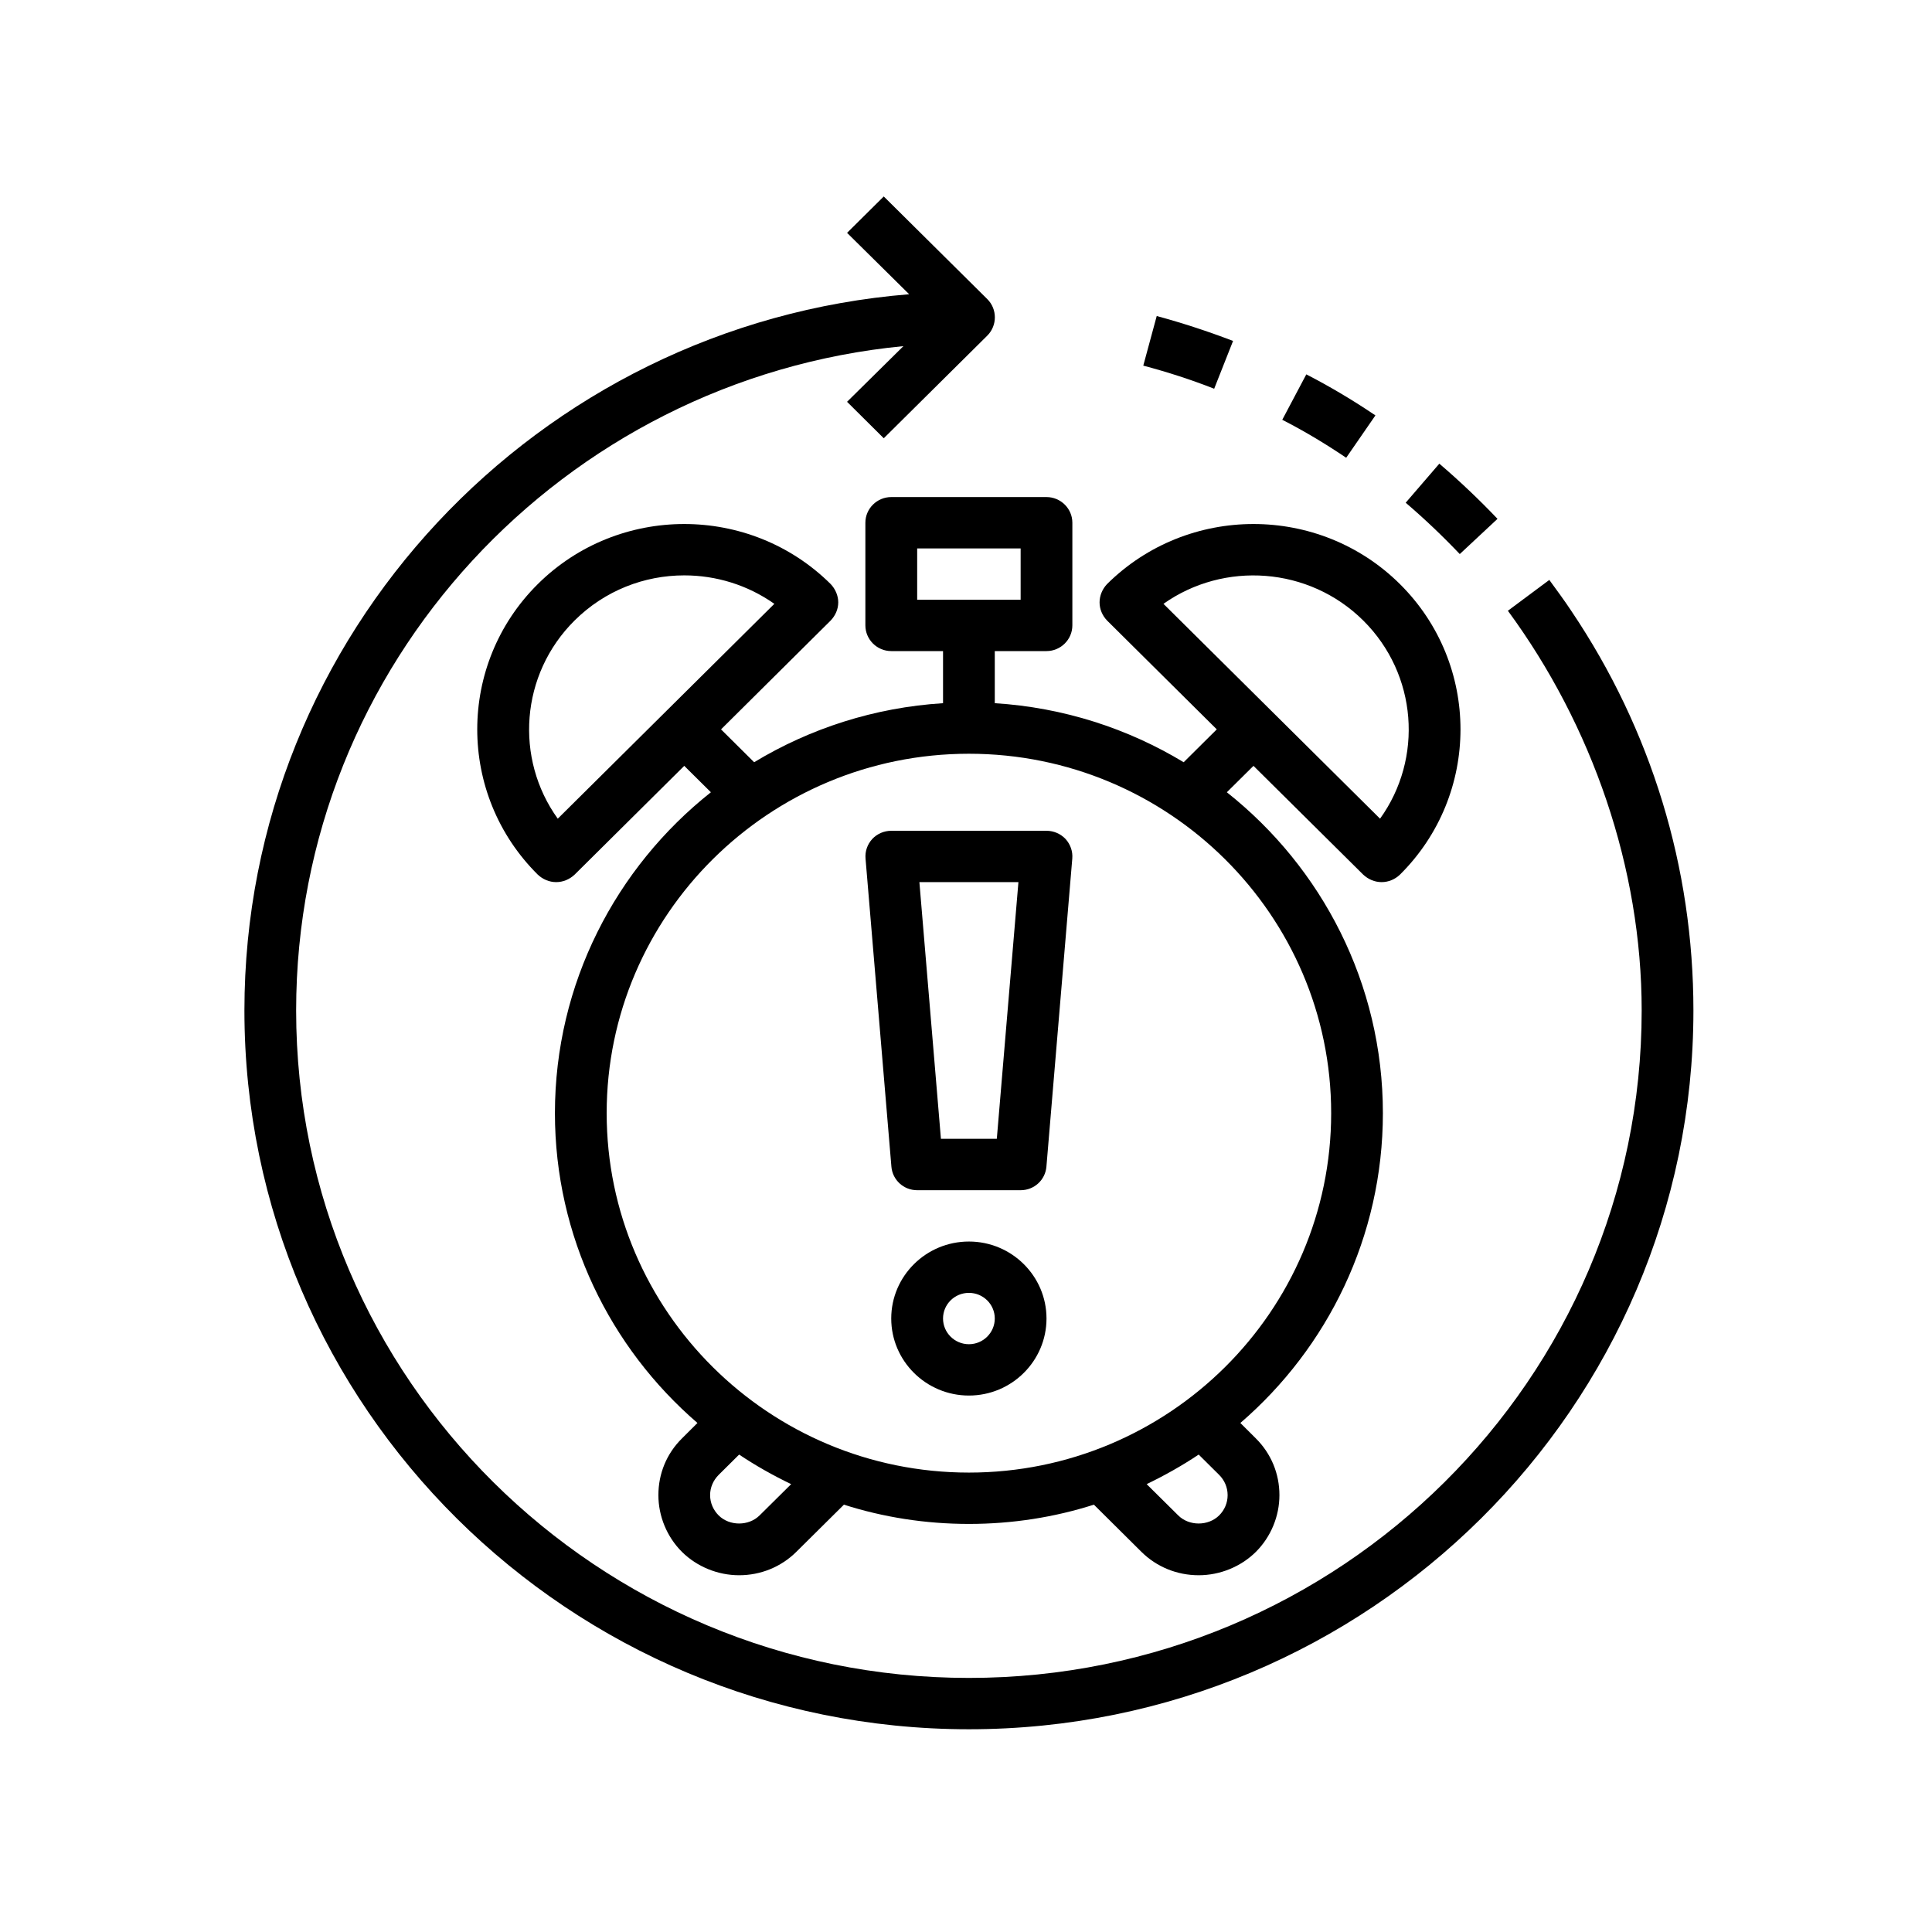 <svg xmlns="http://www.w3.org/2000/svg" xmlns:xlink="http://www.w3.org/1999/xlink" width="128" zoomAndPan="magnify" viewBox="0 0 96 96" height="128" preserveAspectRatio="xMidYMid meet" version="1.0"><defs><clipPath id="00aa448689"><path d="M 12.145 9.602 L 84.145 9.602 L 84.145 86 L 12.145 86 Z M 12.145 9.602 " clip-rule="nonzero"/></clipPath></defs><path fill="#000000" d="M 57.477 15.703 L 56.809 18.168 C 58.004 18.484 59.188 18.867 60.332 19.316 L 61.27 16.941 C 60.035 16.469 58.766 16.051 57.477 15.703 Z M 64.91 18.602 L 63.715 20.859 C 64.809 21.418 65.875 22.059 66.891 22.746 L 68.344 20.641 C 67.25 19.902 66.094 19.211 64.91 18.602 Z M 71.52 23.039 L 69.848 24.98 C 70.785 25.781 71.684 26.637 72.535 27.531 L 74.41 25.781 C 73.5 24.824 72.52 23.895 71.52 23.039 Z M 71.52 23.039 " fill-opacity="1" fill-rule="nonzero"/><g clip-path="url(#00aa448689)"><path fill="#000000" d="M 84.145 50.211 C 84.145 69.906 67.996 85.926 48.145 85.926 C 28.293 85.926 12.145 69.906 12.145 50.211 C 12.145 31.508 26.711 16.113 45.176 14.621 L 42.09 11.57 L 43.914 9.762 L 49.059 14.863 C 49.559 15.359 49.559 16.176 49.059 16.676 L 43.914 21.777 L 42.09 19.965 L 44.891 17.199 C 27.984 18.832 14.715 33.004 14.715 50.211 C 14.715 68.5 29.707 83.375 48.145 83.375 C 66.582 83.375 81.574 68.5 81.574 50.211 C 81.574 43.133 79.121 36.055 74.926 30.348 L 76.984 28.816 C 77.355 29.328 77.727 29.824 78.09 30.375 C 82.047 36.254 84.145 43.105 84.145 50.211 Z M 84.145 50.211 " fill-opacity="1" fill-rule="nonzero"/></g><path fill="#000000" d="M 67.738 43.461 C 67.984 43.691 68.305 43.832 68.652 43.832 C 69 43.832 69.32 43.691 69.562 43.461 C 73.574 39.48 73.574 33.004 69.562 29.023 C 65.551 25.043 59.02 25.043 55.008 29.023 C 54.777 29.266 54.637 29.598 54.637 29.93 C 54.637 30.273 54.777 30.59 55.008 30.832 L 60.461 36.242 L 58.816 37.875 C 56.051 36.203 52.852 35.156 49.43 34.941 L 49.43 32.352 L 52 32.352 C 52.707 32.352 53.285 31.777 53.285 31.074 L 53.285 25.973 C 53.285 25.273 52.707 24.699 52 24.699 L 44.285 24.699 C 43.578 24.699 43 25.273 43 25.973 L 43 31.074 C 43 31.777 43.578 32.352 44.285 32.352 L 46.859 32.352 L 46.859 34.941 C 43.438 35.156 40.238 36.203 37.473 37.875 L 35.828 36.242 L 41.277 30.832 C 41.508 30.59 41.652 30.273 41.652 29.93 C 41.652 29.598 41.508 29.266 41.277 29.023 C 37.266 25.043 30.734 25.043 26.723 29.023 C 22.711 33.004 22.711 39.48 26.723 43.461 C 26.969 43.691 27.289 43.832 27.637 43.832 C 27.984 43.832 28.305 43.691 28.551 43.461 L 34 38.055 L 35.324 39.367 C 30.605 43.105 27.574 48.871 27.574 55.312 C 27.574 61.449 30.324 66.973 34.656 70.707 L 33.887 71.473 C 33.125 72.227 32.715 73.223 32.715 74.293 C 32.715 75.34 33.141 76.371 33.887 77.113 C 34.633 77.852 35.672 78.273 36.727 78.273 C 37.793 78.273 38.809 77.863 39.566 77.113 L 41.934 74.766 C 43.887 75.391 45.984 75.723 48.145 75.723 C 50.305 75.723 52.398 75.391 54.355 74.766 L 56.719 77.113 C 57.477 77.863 58.492 78.273 59.562 78.273 C 60.617 78.273 61.656 77.852 62.402 77.113 C 63.148 76.371 63.574 75.34 63.574 74.293 C 63.574 73.223 63.16 72.227 62.402 71.473 L 61.633 70.707 C 65.965 66.973 68.715 61.449 68.715 55.312 C 68.715 48.871 65.68 43.105 60.961 39.367 L 62.285 38.055 Z M 45.574 29.801 L 45.574 27.25 L 50.715 27.25 L 50.715 29.801 Z M 27.715 40.68 C 25.566 37.695 25.852 33.512 28.551 30.832 C 30.055 29.34 32.02 28.59 34 28.59 C 35.57 28.59 37.137 29.059 38.477 30.004 Z M 37.742 75.301 C 37.203 75.836 36.25 75.836 35.711 75.301 C 35.441 75.031 35.285 74.676 35.285 74.293 C 35.285 73.91 35.441 73.555 35.711 73.285 L 36.727 72.277 C 37.551 72.828 38.41 73.312 39.312 73.746 Z M 60.578 73.285 C 60.848 73.555 61 73.91 61 74.293 C 61 74.676 60.848 75.031 60.578 75.301 C 60.035 75.836 59.086 75.836 58.547 75.301 L 56.977 73.746 C 57.875 73.312 58.738 72.828 59.562 72.277 Z M 66.145 55.312 C 66.145 65.16 58.07 73.172 48.145 73.172 C 38.219 73.172 30.145 65.16 30.145 55.312 C 30.145 45.465 38.219 37.453 48.145 37.453 C 58.07 37.453 66.145 45.465 66.145 55.312 Z M 57.812 30.004 C 60.82 27.875 65.039 28.156 67.738 30.832 C 70.438 33.512 70.723 37.695 68.574 40.68 Z M 57.812 30.004 " fill-opacity="1" fill-rule="nonzero"/><path fill="#000000" d="M 50.715 59.141 L 45.574 59.141 C 44.902 59.141 44.348 58.633 44.293 57.969 L 43.008 42.664 C 42.977 42.305 43.098 41.957 43.34 41.691 C 43.582 41.43 43.93 41.281 44.285 41.281 L 52 41.281 C 52.359 41.281 52.703 41.43 52.949 41.691 C 53.188 41.957 53.312 42.305 53.281 42.664 L 51.996 57.969 C 51.941 58.633 51.387 59.141 50.715 59.141 Z M 46.754 56.586 L 49.531 56.586 L 50.605 43.832 L 45.684 43.832 Z M 46.754 56.586 " fill-opacity="1" fill-rule="nonzero"/><path fill="#000000" d="M 48.145 69.344 C 46.016 69.344 44.285 67.625 44.285 65.516 C 44.285 63.406 46.016 61.691 48.145 61.691 C 50.27 61.691 52 63.406 52 65.516 C 52 67.625 50.27 69.344 48.145 69.344 Z M 48.145 64.242 C 47.434 64.242 46.859 64.812 46.859 65.516 C 46.859 66.219 47.434 66.793 48.145 66.793 C 48.855 66.793 49.43 66.219 49.43 65.516 C 49.43 64.812 48.855 64.242 48.145 64.242 Z M 48.145 64.242 " fill-opacity="1" fill-rule="nonzero"/></svg>